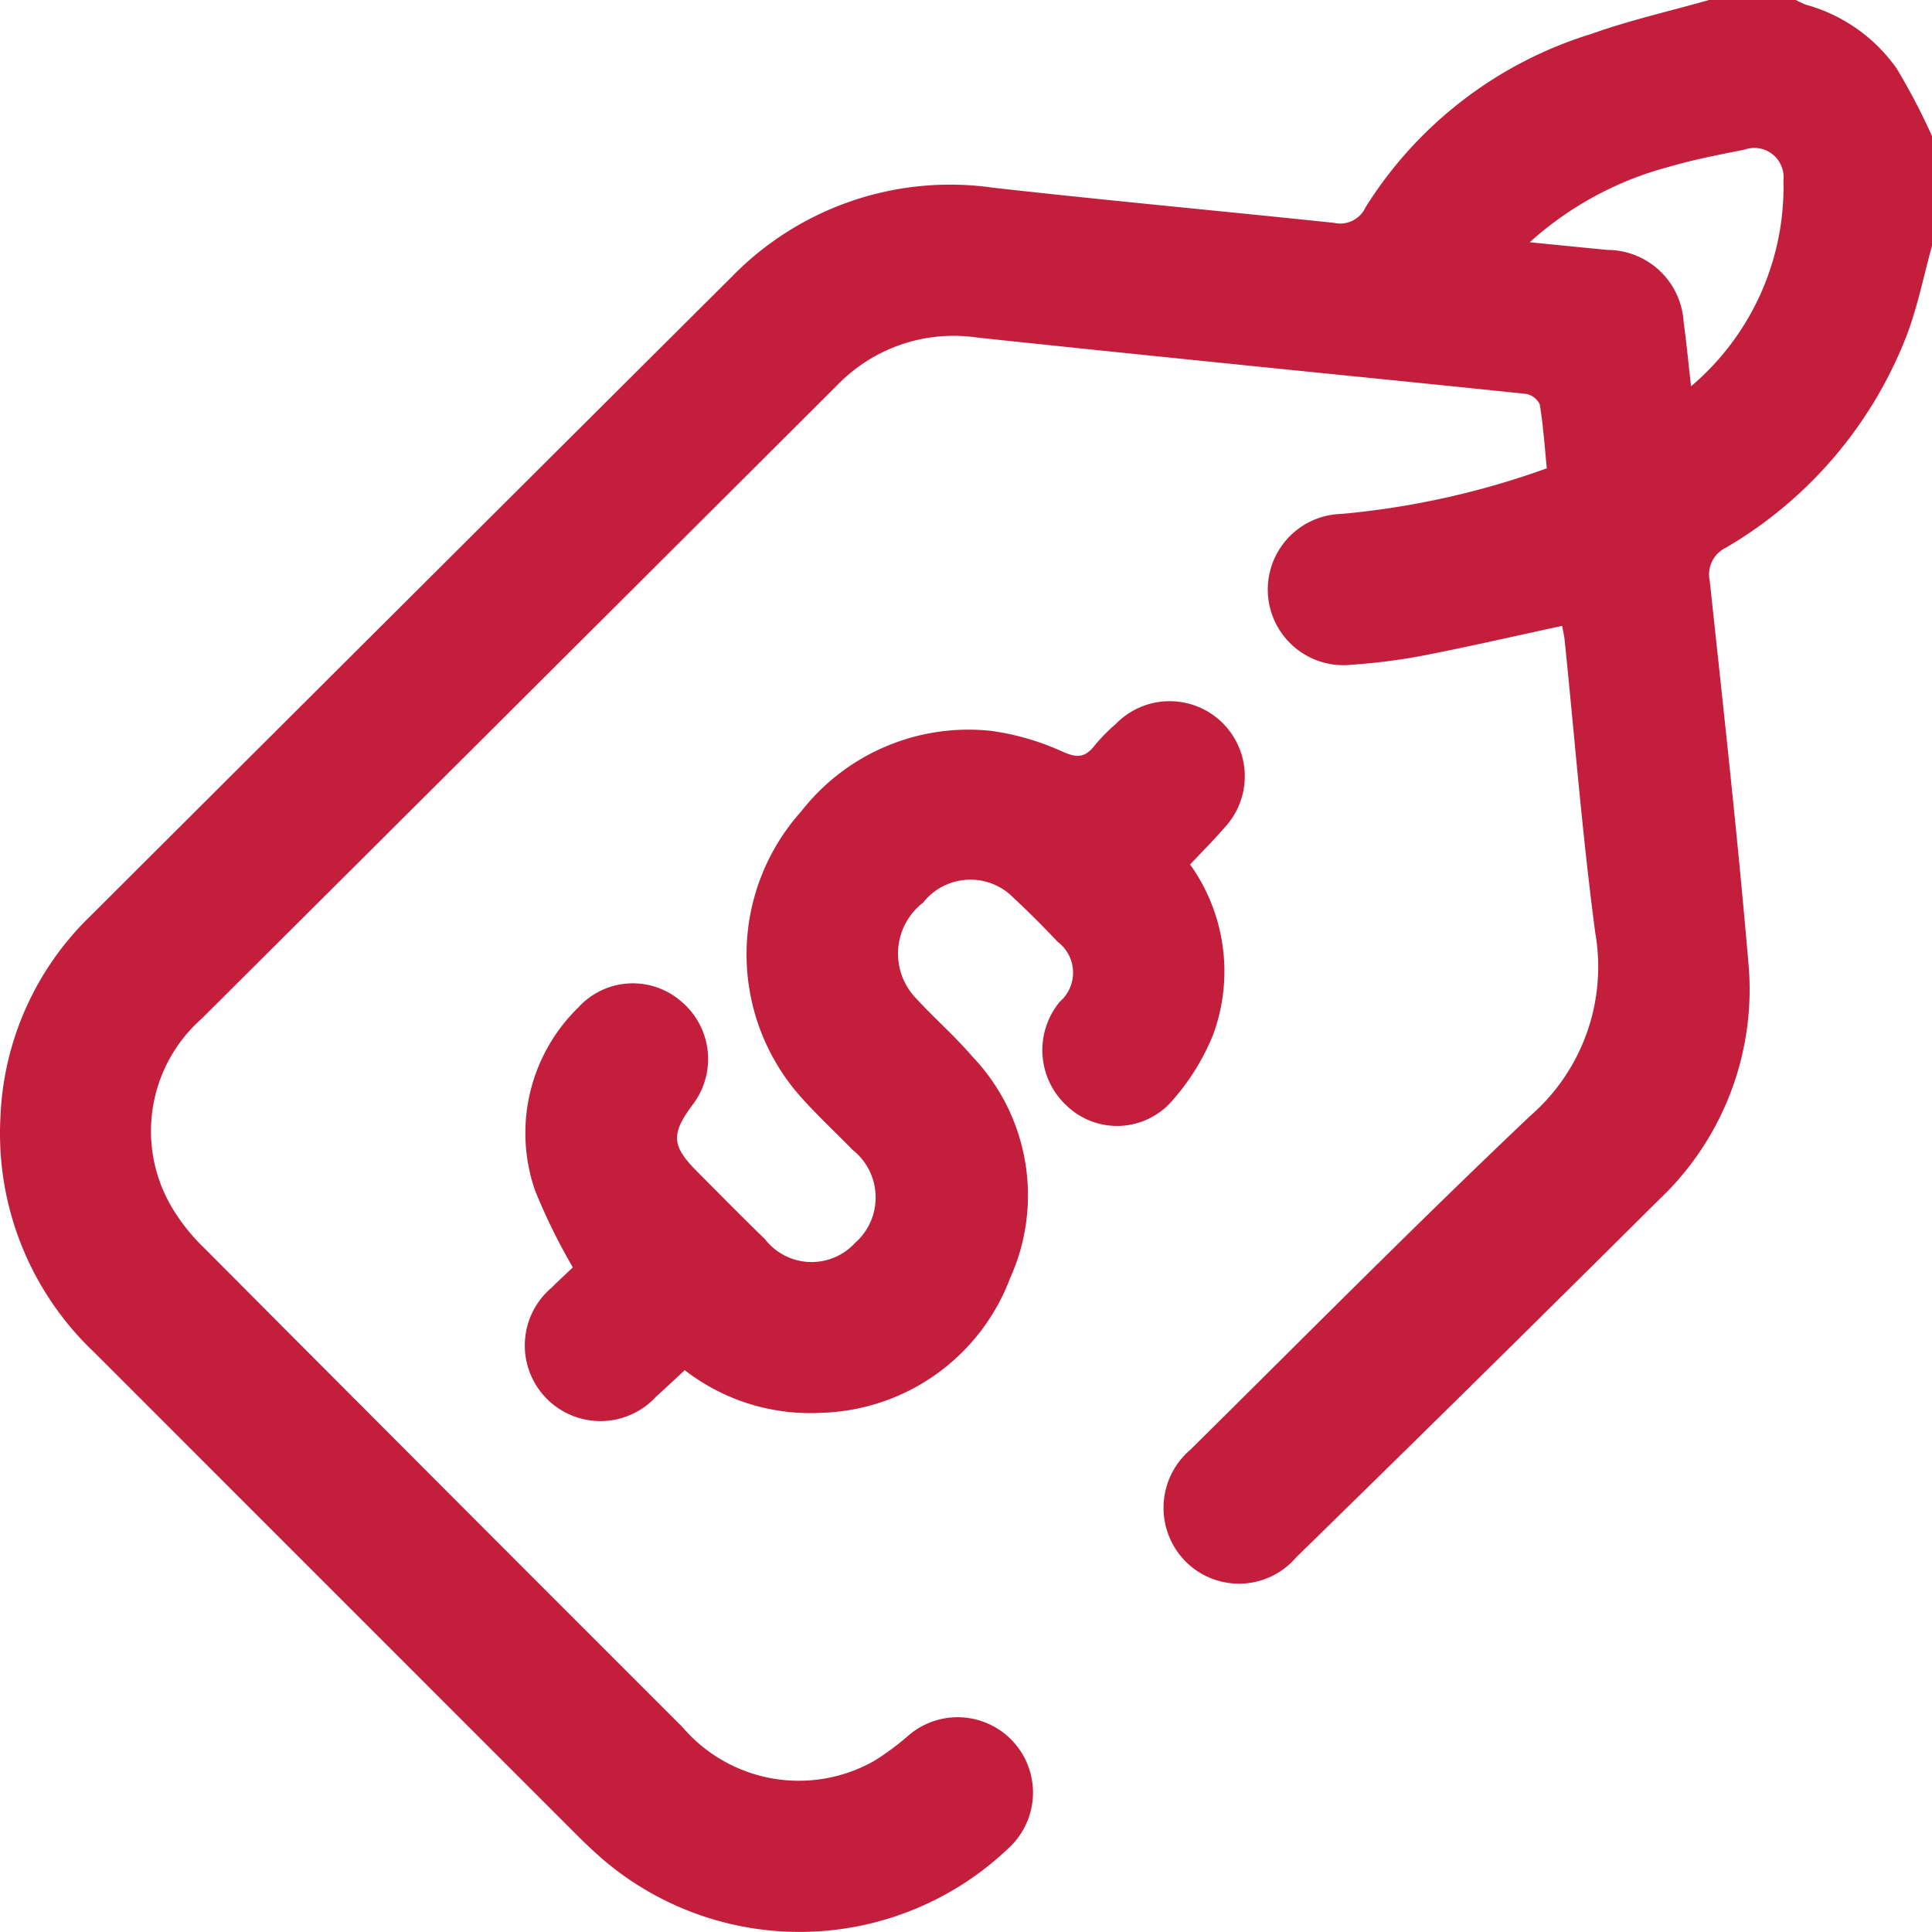 <svg xmlns="http://www.w3.org/2000/svg" width="40.864" height="40.862" viewBox="0 0 40.864 40.862">
  <g id="Group_2819" data-name="Group 2819" transform="translate(-1609.808 -543.719)">
    <path id="Path_3752" data-name="Path 3752" d="M1650.672,548.918c-.172.625-.3,1.266-.526,1.872a8.935,8.935,0,0,1-3.833,4.513.628.628,0,0,0-.342.7c.288,2.689.586,5.377.817,8.072a6.118,6.118,0,0,1-1.9,5.028q-3.813,3.793-7.661,7.552a1.593,1.593,0,0,1-2.352.081,1.613,1.613,0,0,1,.108-2.351c2.388-2.362,4.752-4.751,7.189-7.062a4.178,4.178,0,0,0,1.379-3.866c-.274-2.059-.437-4.133-.649-6.2-.01-.1-.036-.2-.053-.3-.989.213-1.957.436-2.93.626a12.484,12.484,0,0,1-1.505.194,1.6,1.6,0,1,1-.234-3.188,17.339,17.339,0,0,0,4.345-.965c-.046-.457-.076-.908-.149-1.351a.4.4,0,0,0-.294-.223c-1.907-.2-3.817-.389-5.725-.583-1.962-.2-3.923-.4-5.883-.609a3.423,3.423,0,0,0-2.95,1q-6.724,6.708-13.453,13.41a3.171,3.171,0,0,0-.615,4.01,4.152,4.152,0,0,0,.671.838q5.051,5.072,10.115,10.132a3.236,3.236,0,0,0,4.07.708,5.865,5.865,0,0,0,.734-.549,1.594,1.594,0,0,1,2.116,2.382,6.405,6.405,0,0,1-8.649.218q-.269-.239-.523-.494-5.09-5.09-10.179-10.181a6.372,6.372,0,0,1-1.993-5,6.251,6.251,0,0,1,1.9-4.236q6.781-6.764,13.567-13.522a6.446,6.446,0,0,1,5.542-1.883c2.4.269,4.8.49,7.2.742a.59.59,0,0,0,.665-.331,8.625,8.625,0,0,1,4.779-3.667c.81-.289,1.655-.48,2.484-.716h1.839a1.815,1.815,0,0,0,.212.1,3.475,3.475,0,0,1,1.922,1.354,13.707,13.707,0,0,1,.746,1.429Zm-8.509-.075c.612.06,1.127.113,1.643.162a1.619,1.619,0,0,1,1.612,1.519c.062.436.1.875.158,1.365a5.53,5.53,0,0,0,1.954-4.359.619.619,0,0,0-.824-.646c-.533.107-1.07.208-1.591.362A7.092,7.092,0,0,0,1642.164,548.843Z" transform="translate(0)" fill="#c31f3d"/>
    <path id="Path_3753" data-name="Path 3753" d="M1677.963,619.574a3.882,3.882,0,0,1,.487,3.6,4.831,4.831,0,0,1-.875,1.407,1.54,1.54,0,0,1-2.222.095,1.6,1.6,0,0,1-.145-2.2.815.815,0,0,0-.046-1.266c-.3-.319-.612-.632-.934-.931a1.272,1.272,0,0,0-1.91.1,1.362,1.362,0,0,0-.184,1.991c.394.433.841.82,1.222,1.264a4.252,4.252,0,0,1,.8,4.689,4.4,4.4,0,0,1-3.96,2.847,4.34,4.34,0,0,1-2.922-.9c-.193.18-.393.368-.6.554a1.6,1.6,0,1,1-2.215-2.3c.16-.16.327-.312.448-.429a12.6,12.6,0,0,1-.8-1.629,3.708,3.708,0,0,1,.919-3.871,1.558,1.558,0,0,1,2.166-.131,1.589,1.589,0,0,1,.25,2.19c-.461.618-.447.87.087,1.407.479.482.956.966,1.443,1.439a1.247,1.247,0,0,0,1.9.083,1.282,1.282,0,0,0-.045-1.971c-.372-.381-.764-.745-1.117-1.143a4.534,4.534,0,0,1,.03-6.021,4.486,4.486,0,0,1,4.017-1.7,5.422,5.422,0,0,1,1.518.444c.3.133.473.118.666-.131a3.625,3.625,0,0,1,.447-.456,1.589,1.589,0,0,1,2.3,2.193C1678.468,619.054,1678.221,619.3,1677.963,619.574Z" transform="translate(-42.983 -57.57)" fill="#c31f3d"/>
  </g>
</svg>
